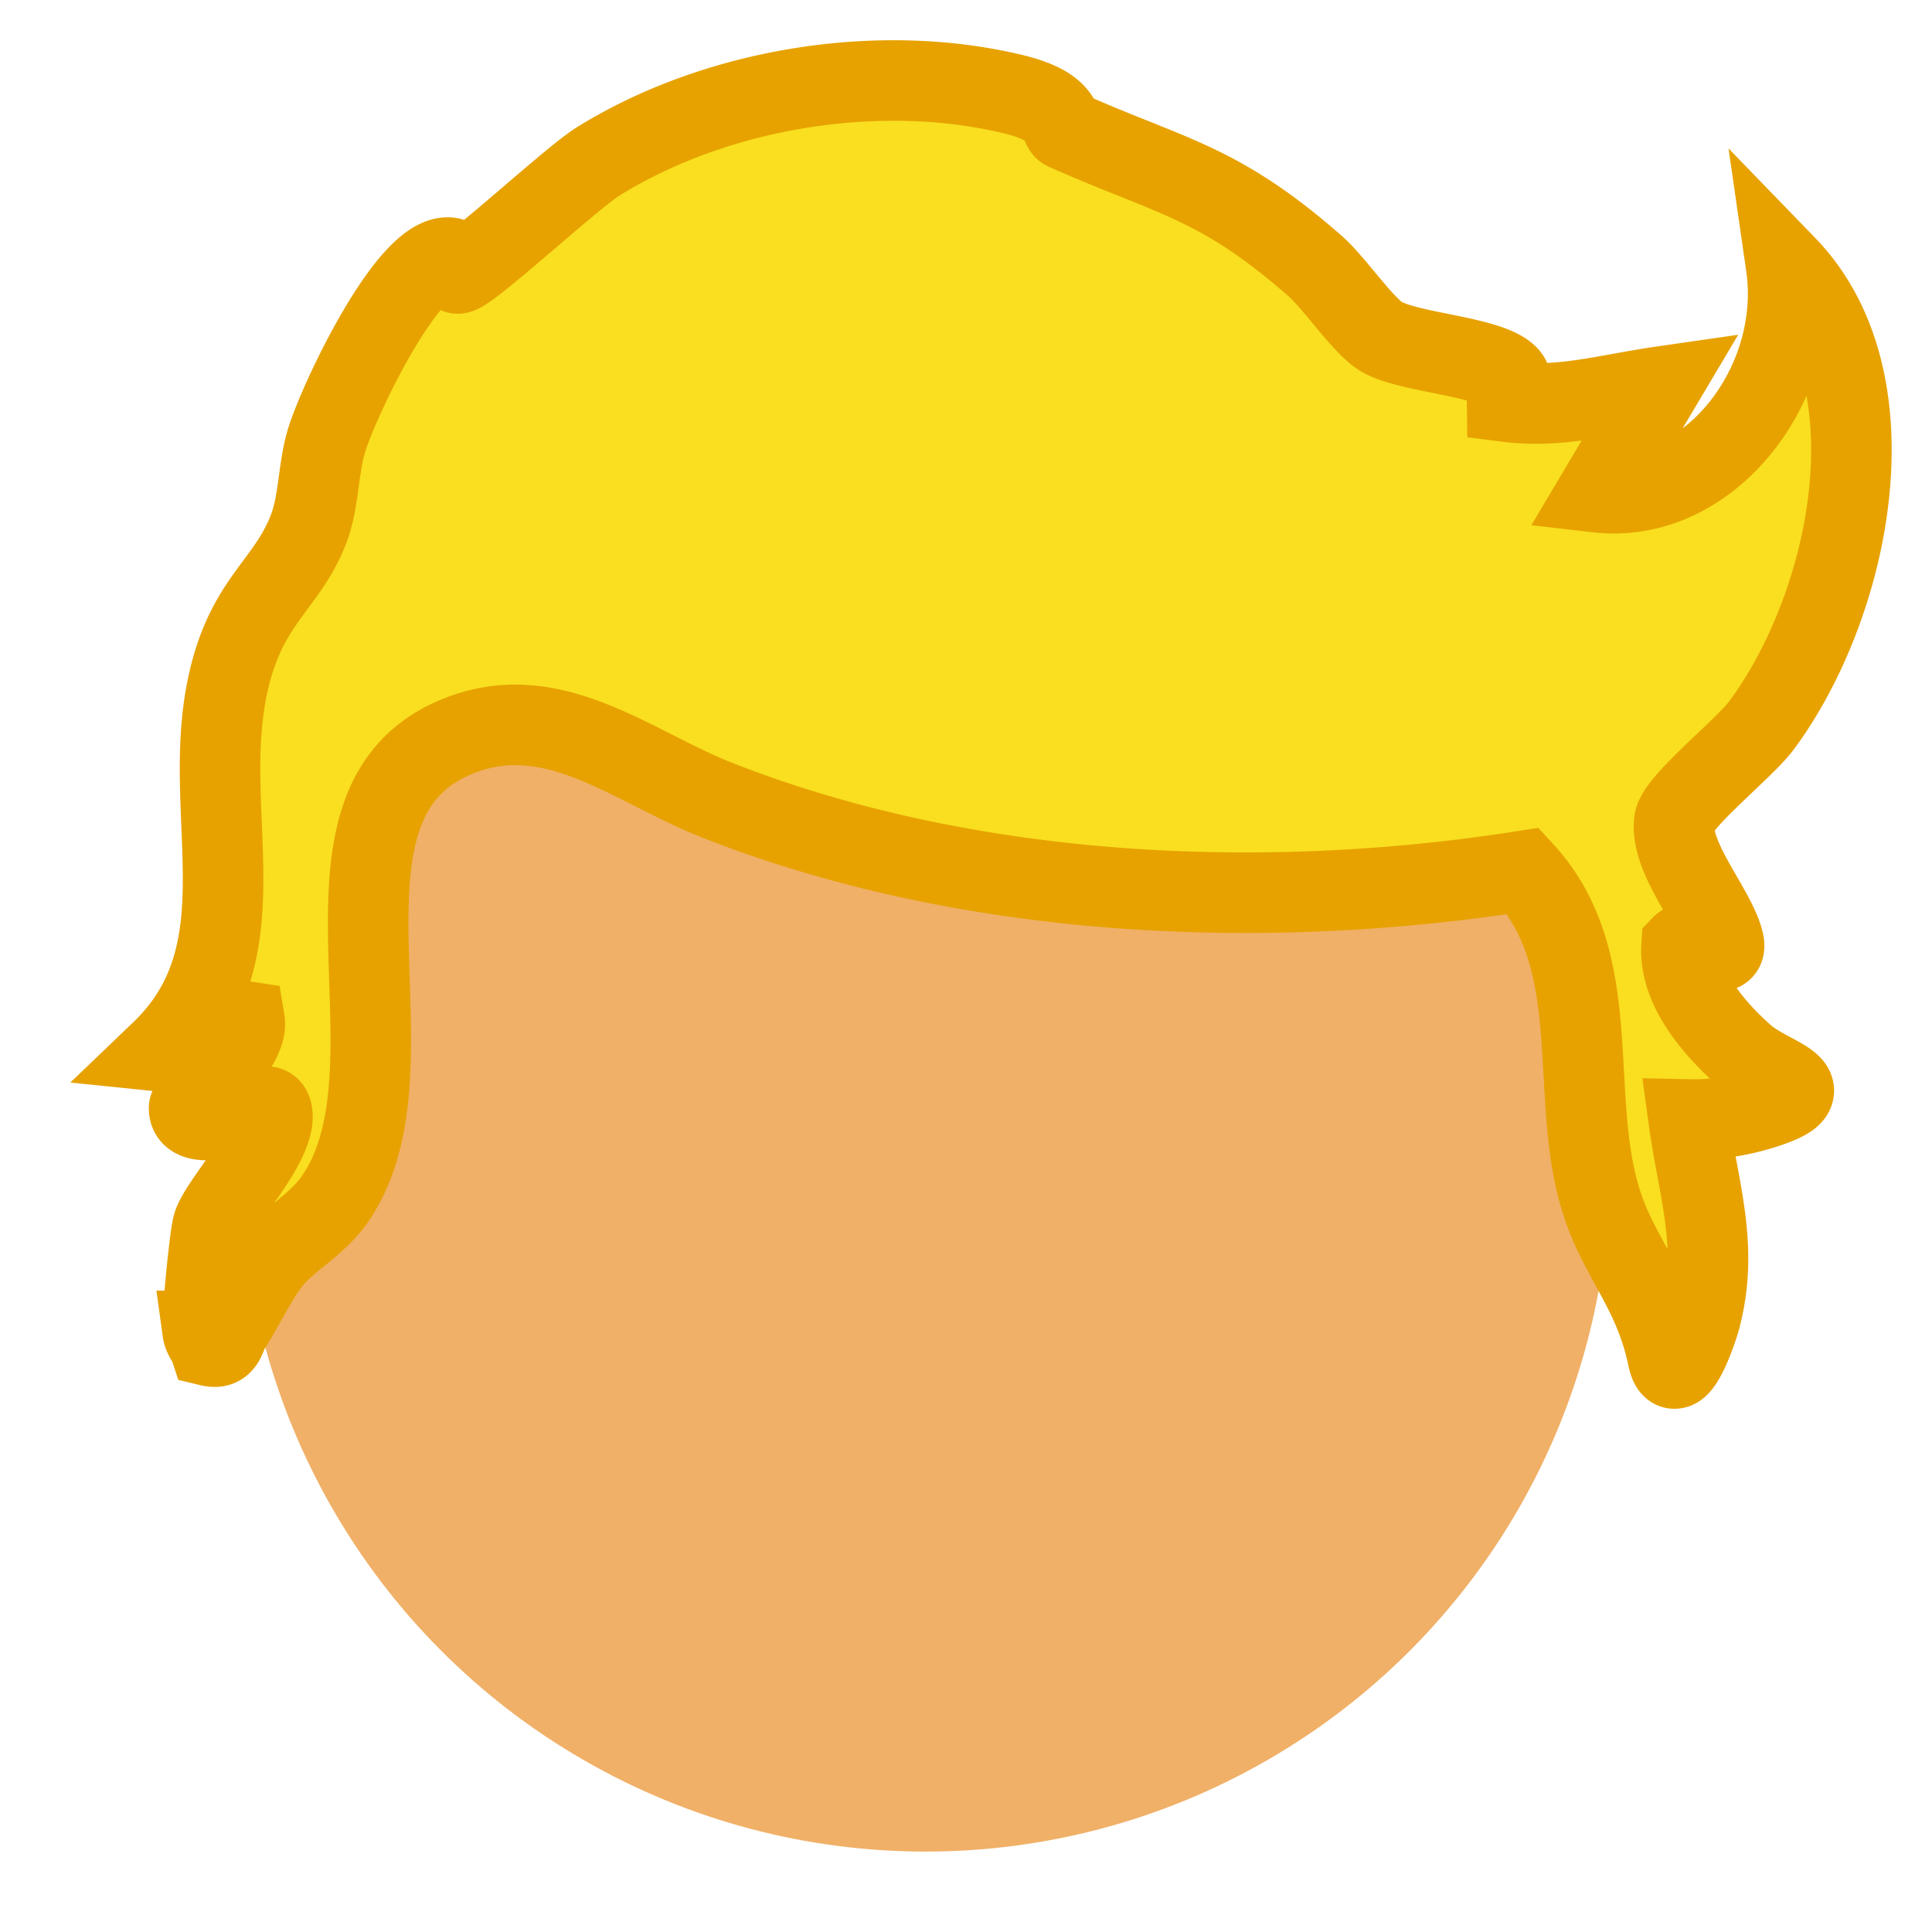 <svg width="16" height="16" fill="none" xmlns="http://www.w3.org/2000/svg">
    <circle cx="7.665" cy="9.667" r="5.667" fill="#F0B067"/>
    <path d="M1.679 11.022c-.01-.094.057-.792.085-.879.06-.19.504-.65.492-.905-.007-.13-.108-.05-.15-.04-.084.02-.545.177-.54-.022 0-.044.495-.506.46-.718-.193-.03-.197.16-.402.219a.714.714 0 0 1-.29.03c.858-.822.329-1.933.546-3.005.148-.731.497-.846.679-1.33.082-.219.076-.493.144-.72.098-.328.685-1.573 1.027-1.517.027.004.034.13.06.13.087.005.94-.79 1.165-.929C5.94.726 7.283.513 8.391.78c.443.106.376.271.43.296.88.393 1.266.422 2.07 1.127.164.144.402.502.554.588.233.131.88.16 1.04.317.07.068-.005.145-.004.219.441.056.841-.063 1.271-.125l-.52.875c.928.106 1.7-.905 1.56-1.876.932.962.523 2.832-.207 3.81-.144.193-.698.63-.719.792-.038.308.346.728.408.997.044.195-.265-.055-.348.032-.024.357.28.696.519.908.225.2.724.27.13.45a1.9 1.9 0 0 1-.59.081c.08.585.252 1.048.098 1.64-.026.104-.208.633-.271.33-.114-.552-.402-.822-.549-1.285-.284-.893.047-1.99-.648-2.743-2.16.34-4.61.227-6.675-.586-.718-.283-1.38-.864-2.181-.516-1.332.579-.228 2.71-.983 3.816-.142.208-.384.338-.52.5-.12.146-.237.394-.347.566-.05.077-.044.185-.173.154-.011-.034-.05-.067-.058-.125h.001Z"
          fill="#F9DF1F" stroke="#E7A200" stroke-width=".667"/>
</svg>